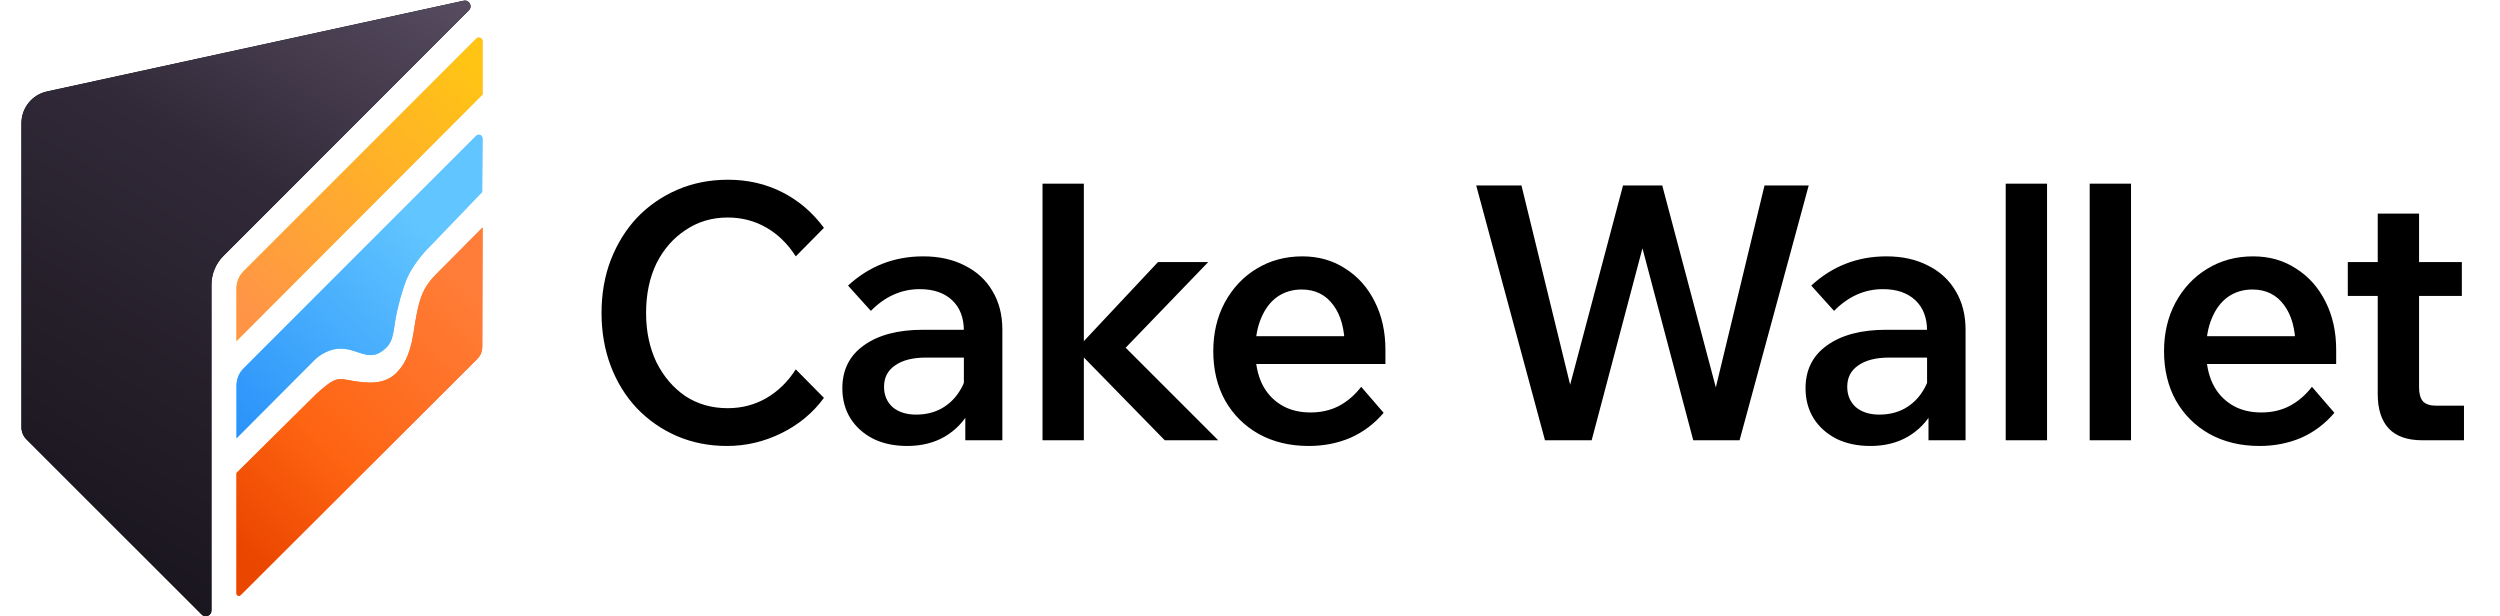 <svg width="162.24" height="40" viewBox="0 0 1172 294" fill="none" xmlns="http://www.w3.org/2000/svg"><g clip-path="url(#clip0_4261_17539)"><path d="M198.245 130.355C195.149 133.442 192.571 136.617 190.829 141.27C189.087 145.922 188.225 150.989 186.984 159.001C185.207 170.408 181.741 174.894 178.996 177.726C173.391 183.504 165.429 183.179 155.725 181.261C149.628 180.056 148.044 181.507 140.795 187.77L102.576 225.606L102.559 283.047C102.559 284.076 103.808 284.595 104.539 283.865L217.416 171.209C218.939 169.687 219.801 167.629 219.801 165.474L219.941 108.543L198.245 130.346V130.355Z" fill="#FF630F"></path><path d="M198.245 130.355C195.149 133.442 192.571 136.617 190.829 141.27C189.087 145.922 188.225 150.989 186.984 159.001C185.207 170.408 181.741 174.894 178.996 177.726C173.391 183.504 165.429 183.179 155.725 181.261C149.628 180.056 148.044 181.507 140.795 187.77L102.576 225.606L102.559 283.047C102.559 284.076 103.808 284.595 104.539 283.865L217.416 171.209C218.939 169.687 219.801 167.629 219.801 165.474L219.941 108.543L198.245 130.346V130.355Z" fill="url(#paint0_linear_4261_17539)"></path><path d="M152.707 166.292C160.062 166.503 165.191 171.824 171.244 168.007C177.297 164.19 177.13 159.942 178.3 152.923C179.479 145.896 181.81 137.725 183.887 132.8C185.972 127.866 190.626 121.56 195.359 116.96L219.756 91.586L219.915 66.019C219.915 64.453 218.032 63.662 216.923 64.77L105.972 175.685C103.79 177.866 102.567 180.821 102.567 183.9V209.071L140.047 171.463C140.047 171.463 145.343 166.09 152.698 166.301L152.707 166.292Z" fill="#61C5FF"></path><path d="M152.707 166.292C160.062 166.503 165.191 171.824 171.244 168.007C177.297 164.19 177.13 159.942 178.3 152.923C179.479 145.896 181.81 137.725 183.887 132.8C185.972 127.866 190.626 121.56 195.359 116.96L219.756 91.586L219.915 66.019C219.915 64.453 218.032 63.662 216.923 64.77L105.972 175.685C103.79 177.866 102.567 180.821 102.567 183.9V209.071L140.047 171.463C140.047 171.463 145.343 166.09 152.698 166.301L152.707 166.292Z" fill="url(#paint1_linear_4261_17539)"></path><path d="M219.95 45.053L102.567 162.706V137.587C102.567 134.509 103.79 131.553 105.972 129.372L216.95 18.43C218.049 17.331 219.941 18.105 219.941 19.671V45.053H219.95Z" fill="#FFC414"></path><path d="M219.95 45.053L102.567 162.706V137.587C102.567 134.509 103.79 131.553 105.972 129.372L216.95 18.43C218.049 17.331 219.941 18.105 219.941 19.671V45.053H219.95Z" fill="url(#paint2_linear_4261_17539)"></path><path d="M210.914 0.346L12.194 43.627C5.076 45.175 0 51.472 0 58.755V203.813C0 205.967 0.853 208.034 2.384 209.565L86 293.154C87.707 294.86 90.628 293.655 90.628 291.236V135.773C90.637 130.646 92.678 125.721 96.303 122.097L213.412 4.911C215.322 3.002 213.562 -0.226 210.923 0.346H210.914Z" fill="#000" class="dark:fill-cakeSecondary"></path><path d="M210.914 0.346L12.194 43.627C5.076 45.175 0 51.472 0 58.755V203.813C0 205.967 0.853 208.034 2.384 209.565L86 293.154C87.707 294.86 90.628 293.655 90.628 291.236V135.773C90.637 130.646 92.678 125.721 96.303 122.097L213.412 4.911C215.322 3.002 213.562 -0.226 210.923 0.346H210.914Z" fill="url(#paint4_linear_4261_17539)" class="dark:fill-cakeSecondary"></path></g><path d="M369.34 176.17L382.77 189.77C377.557 196.91 370.813 202.52 362.54 206.6C354.267 210.68 345.597 212.72 336.53 212.72C327.917 212.72 319.927 211.133 312.56 207.96C305.307 204.787 298.96 200.367 293.52 194.7C288.193 189.033 284.057 182.347 281.11 174.64C278.163 166.82 276.69 158.377 276.69 149.31C276.69 140.13 278.163 131.687 281.11 123.98C284.17 116.16 288.363 109.417 293.69 103.75C299.13 98.083 305.533 93.663 312.9 90.49C320.267 87.317 328.313 85.73 337.04 85.73C346.447 85.73 355.06 87.713 362.88 91.68C370.7 95.647 377.33 101.313 382.77 108.68L369.34 122.28C365.487 116.273 360.783 111.683 355.23 108.51C349.677 105.337 343.557 103.75 336.87 103.75C329.39 103.75 322.703 105.733 316.81 109.7C310.917 113.553 306.27 118.88 302.87 125.68C299.583 132.48 297.94 140.357 297.94 149.31C297.94 158.037 299.583 165.857 302.87 172.77C306.27 179.57 310.86 184.953 316.64 188.92C322.533 192.773 329.277 194.7 336.87 194.7C343.557 194.7 349.677 193.113 355.23 189.94C360.897 186.653 365.6 182.063 369.34 176.17ZM467.882 210H450.202V193L449.522 189.77V157.81C449.522 151.577 447.652 146.703 443.912 143.19C440.172 139.677 435.015 137.92 428.442 137.92C419.715 137.92 411.952 141.377 405.152 148.29L394.272 136.22C404.358 126.927 416.315 122.28 430.142 122.28C437.735 122.28 444.365 123.753 450.032 126.7C455.698 129.533 460.062 133.557 463.122 138.77C466.295 143.983 467.882 150.16 467.882 157.3V210ZM422.492 212.72C416.372 212.72 410.988 211.587 406.342 209.32C401.695 206.94 398.068 203.71 395.462 199.63C392.855 195.437 391.552 190.62 391.552 185.18C391.552 176.453 394.952 169.653 401.752 164.78C408.665 159.793 418.072 157.3 429.972 157.3H451.052V170.56H431.502C425.155 170.56 420.225 171.807 416.712 174.3C413.198 176.68 411.442 180.08 411.442 184.5C411.442 188.467 412.802 191.697 415.522 194.19C418.355 196.57 422.095 197.76 426.742 197.76C431.275 197.76 435.298 196.797 438.812 194.87C442.438 192.83 445.328 190.053 447.482 186.54C449.748 183.027 451.052 179.003 451.392 174.47L456.832 177.36C456.832 184.273 455.358 190.393 452.412 195.72C449.578 201.047 445.555 205.24 440.342 208.3C435.242 211.247 429.292 212.72 422.492 212.72ZM506.75 210H487.03V87.6H506.75V210ZM570.84 210H545.34L502.16 165.8H503.86L542.11 125H566.08L525.11 167.5V164.27L570.84 210ZM639.033 184.5L649.743 196.91C645.323 202.123 640.053 206.09 633.933 208.81C627.813 211.417 621.183 212.72 614.043 212.72C604.976 212.72 596.986 210.793 590.073 206.94C583.273 203.087 577.946 197.76 574.093 190.96C570.353 184.16 568.483 176.34 568.483 167.5C568.483 158.887 570.296 151.18 573.923 144.38C577.663 137.467 582.706 132.083 589.053 128.23C595.513 124.263 602.823 122.28 610.983 122.28C618.69 122.28 625.49 124.207 631.383 128.06C637.39 131.8 642.093 137.07 645.493 143.87C648.893 150.557 650.593 158.207 650.593 166.82V167.84H631.213V165.8C631.213 157.187 629.4 150.443 625.773 145.57C622.146 140.583 617.103 138.09 610.643 138.09C606.223 138.09 602.313 139.28 598.913 141.66C595.626 144.04 593.076 147.44 591.263 151.86C589.45 156.167 588.543 161.267 588.543 167.16C588.543 173.167 589.563 178.38 591.603 182.8C593.643 187.107 596.646 190.507 600.613 193C604.58 195.493 609.34 196.74 614.893 196.74C619.88 196.74 624.356 195.72 628.323 193.68C632.403 191.527 635.973 188.467 639.033 184.5ZM650.593 173.62H581.573V160.36H648.043L650.593 166.82V173.62ZM819.52 210H797.42L771.92 113.61H774.47L748.97 210H726.7L693.89 88.45H715.48L741.15 193.51H736.05L763.93 88.45H782.63L810.51 193.51H806.09L831.42 88.45H852.5L819.52 210ZM927.313 210H909.633V193L908.953 189.77V157.81C908.953 151.577 907.083 146.703 903.343 143.19C899.603 139.677 894.447 137.92 887.873 137.92C879.147 137.92 871.383 141.377 864.583 148.29L853.703 136.22C863.79 126.927 875.747 122.28 889.573 122.28C897.167 122.28 903.797 123.753 909.463 126.7C915.13 129.533 919.493 133.557 922.553 138.77C925.727 143.983 927.313 150.16 927.313 157.3V210ZM881.923 212.72C875.803 212.72 870.42 211.587 865.773 209.32C861.127 206.94 857.5 203.71 854.893 199.63C852.287 195.437 850.983 190.62 850.983 185.18C850.983 176.453 854.383 169.653 861.183 164.78C868.097 159.793 877.503 157.3 889.403 157.3H910.483V170.56H890.933C884.587 170.56 879.657 171.807 876.143 174.3C872.63 176.68 870.873 180.08 870.873 184.5C870.873 188.467 872.233 191.697 874.953 194.19C877.787 196.57 881.527 197.76 886.173 197.76C890.707 197.76 894.73 196.797 898.243 194.87C901.87 192.83 904.76 190.053 906.913 186.54C909.18 183.027 910.483 179.003 910.823 174.47L916.263 177.36C916.263 184.273 914.79 190.393 911.843 195.72C909.01 201.047 904.987 205.24 899.773 208.3C894.673 211.247 888.723 212.72 881.923 212.72ZM966.182 210H946.462V87.6H966.182V210ZM1006.24 210H986.518V87.6H1006.24V210ZM1092.53 184.5L1103.24 196.91C1098.82 202.123 1093.55 206.09 1087.43 208.81C1081.31 211.417 1074.68 212.72 1067.54 212.72C1058.48 212.72 1050.49 210.793 1043.57 206.94C1036.77 203.087 1031.45 197.76 1027.59 190.96C1023.85 184.16 1021.98 176.34 1021.98 167.5C1021.98 158.887 1023.8 151.18 1027.42 144.38C1031.16 137.467 1036.21 132.083 1042.55 128.23C1049.01 124.263 1056.32 122.28 1064.48 122.28C1072.19 122.28 1078.99 124.207 1084.88 128.06C1090.89 131.8 1095.59 137.07 1098.99 143.87C1102.39 150.557 1104.09 158.207 1104.09 166.82V167.84H1084.71V165.8C1084.71 157.187 1082.9 150.443 1079.27 145.57C1075.65 140.583 1070.6 138.09 1064.14 138.09C1059.72 138.09 1055.81 139.28 1052.41 141.66C1049.13 144.04 1046.58 147.44 1044.76 151.86C1042.95 156.167 1042.04 161.267 1042.04 167.16C1042.04 173.167 1043.06 178.38 1045.1 182.8C1047.14 187.107 1050.15 190.507 1054.11 193C1058.08 195.493 1062.84 196.74 1068.39 196.74C1073.38 196.74 1077.86 195.72 1081.82 193.68C1085.9 191.527 1089.47 188.467 1092.53 184.5ZM1104.09 173.62H1035.07V160.36H1101.54L1104.09 166.82V173.62ZM1165.05 210H1145.16C1138.02 210 1132.69 208.13 1129.18 204.39C1125.66 200.65 1123.91 195.153 1123.91 187.9V101.88H1143.63V184.84C1143.63 187.787 1144.25 189.997 1145.5 191.47C1146.86 192.83 1148.95 193.51 1151.79 193.51H1165.05V210ZM1164.03 141.15H1109.63V125H1164.03V141.15Z" fill="#000" class="dark:fill-cakeSecondary"></path><defs><linearGradient id="paint0_linear_4261_17539" x1="216.871" y1="141.437" x2="102.975" y2="258.889" gradientUnits="userSpaceOnUse"><stop stop-color="#FF7D38"></stop><stop offset="0.613" stop-color="#FE6412"></stop><stop offset="1" stop-color="#EB4600"></stop></linearGradient><linearGradient id="paint1_linear_4261_17539" x1="191.081" y1="108.57" x2="99.867" y2="204.513" gradientUnits="userSpaceOnUse"><stop stop-color="#61C5FF"></stop><stop offset="1" stop-color="#2A92FA"></stop></linearGradient><linearGradient id="paint2_linear_4261_17539" x1="219.95" y1="36.337" x2="110.77" y2="154.4" gradientUnits="userSpaceOnUse"><stop stop-color="#FFC414"></stop><stop offset="1" stop-color="#FF9447"></stop></linearGradient><linearGradient id="paint3_linear_4261_17539" x1="213.791" y1="0.279" x2="13.229" y2="115.112" gradientUnits="userSpaceOnUse"><stop offset="0.155" stop-color="#403649"></stop><stop offset="1" stop-color="#312938"></stop></linearGradient><linearGradient id="paint4_linear_4261_17539" x1="253.492" y1="-163.255" x2="-5.65" y2="269.705" gradientUnits="userSpaceOnUse"><stop offset="0.105" stop-color="#776A83"></stop><stop offset="0.569" stop-color="#312938"></stop><stop offset="0.96" stop-color="#19151D"></stop></linearGradient><clipPath id="clip0_4261_17539"><rect width="220" height="294" fill="#000"></rect></clipPath></defs></svg>